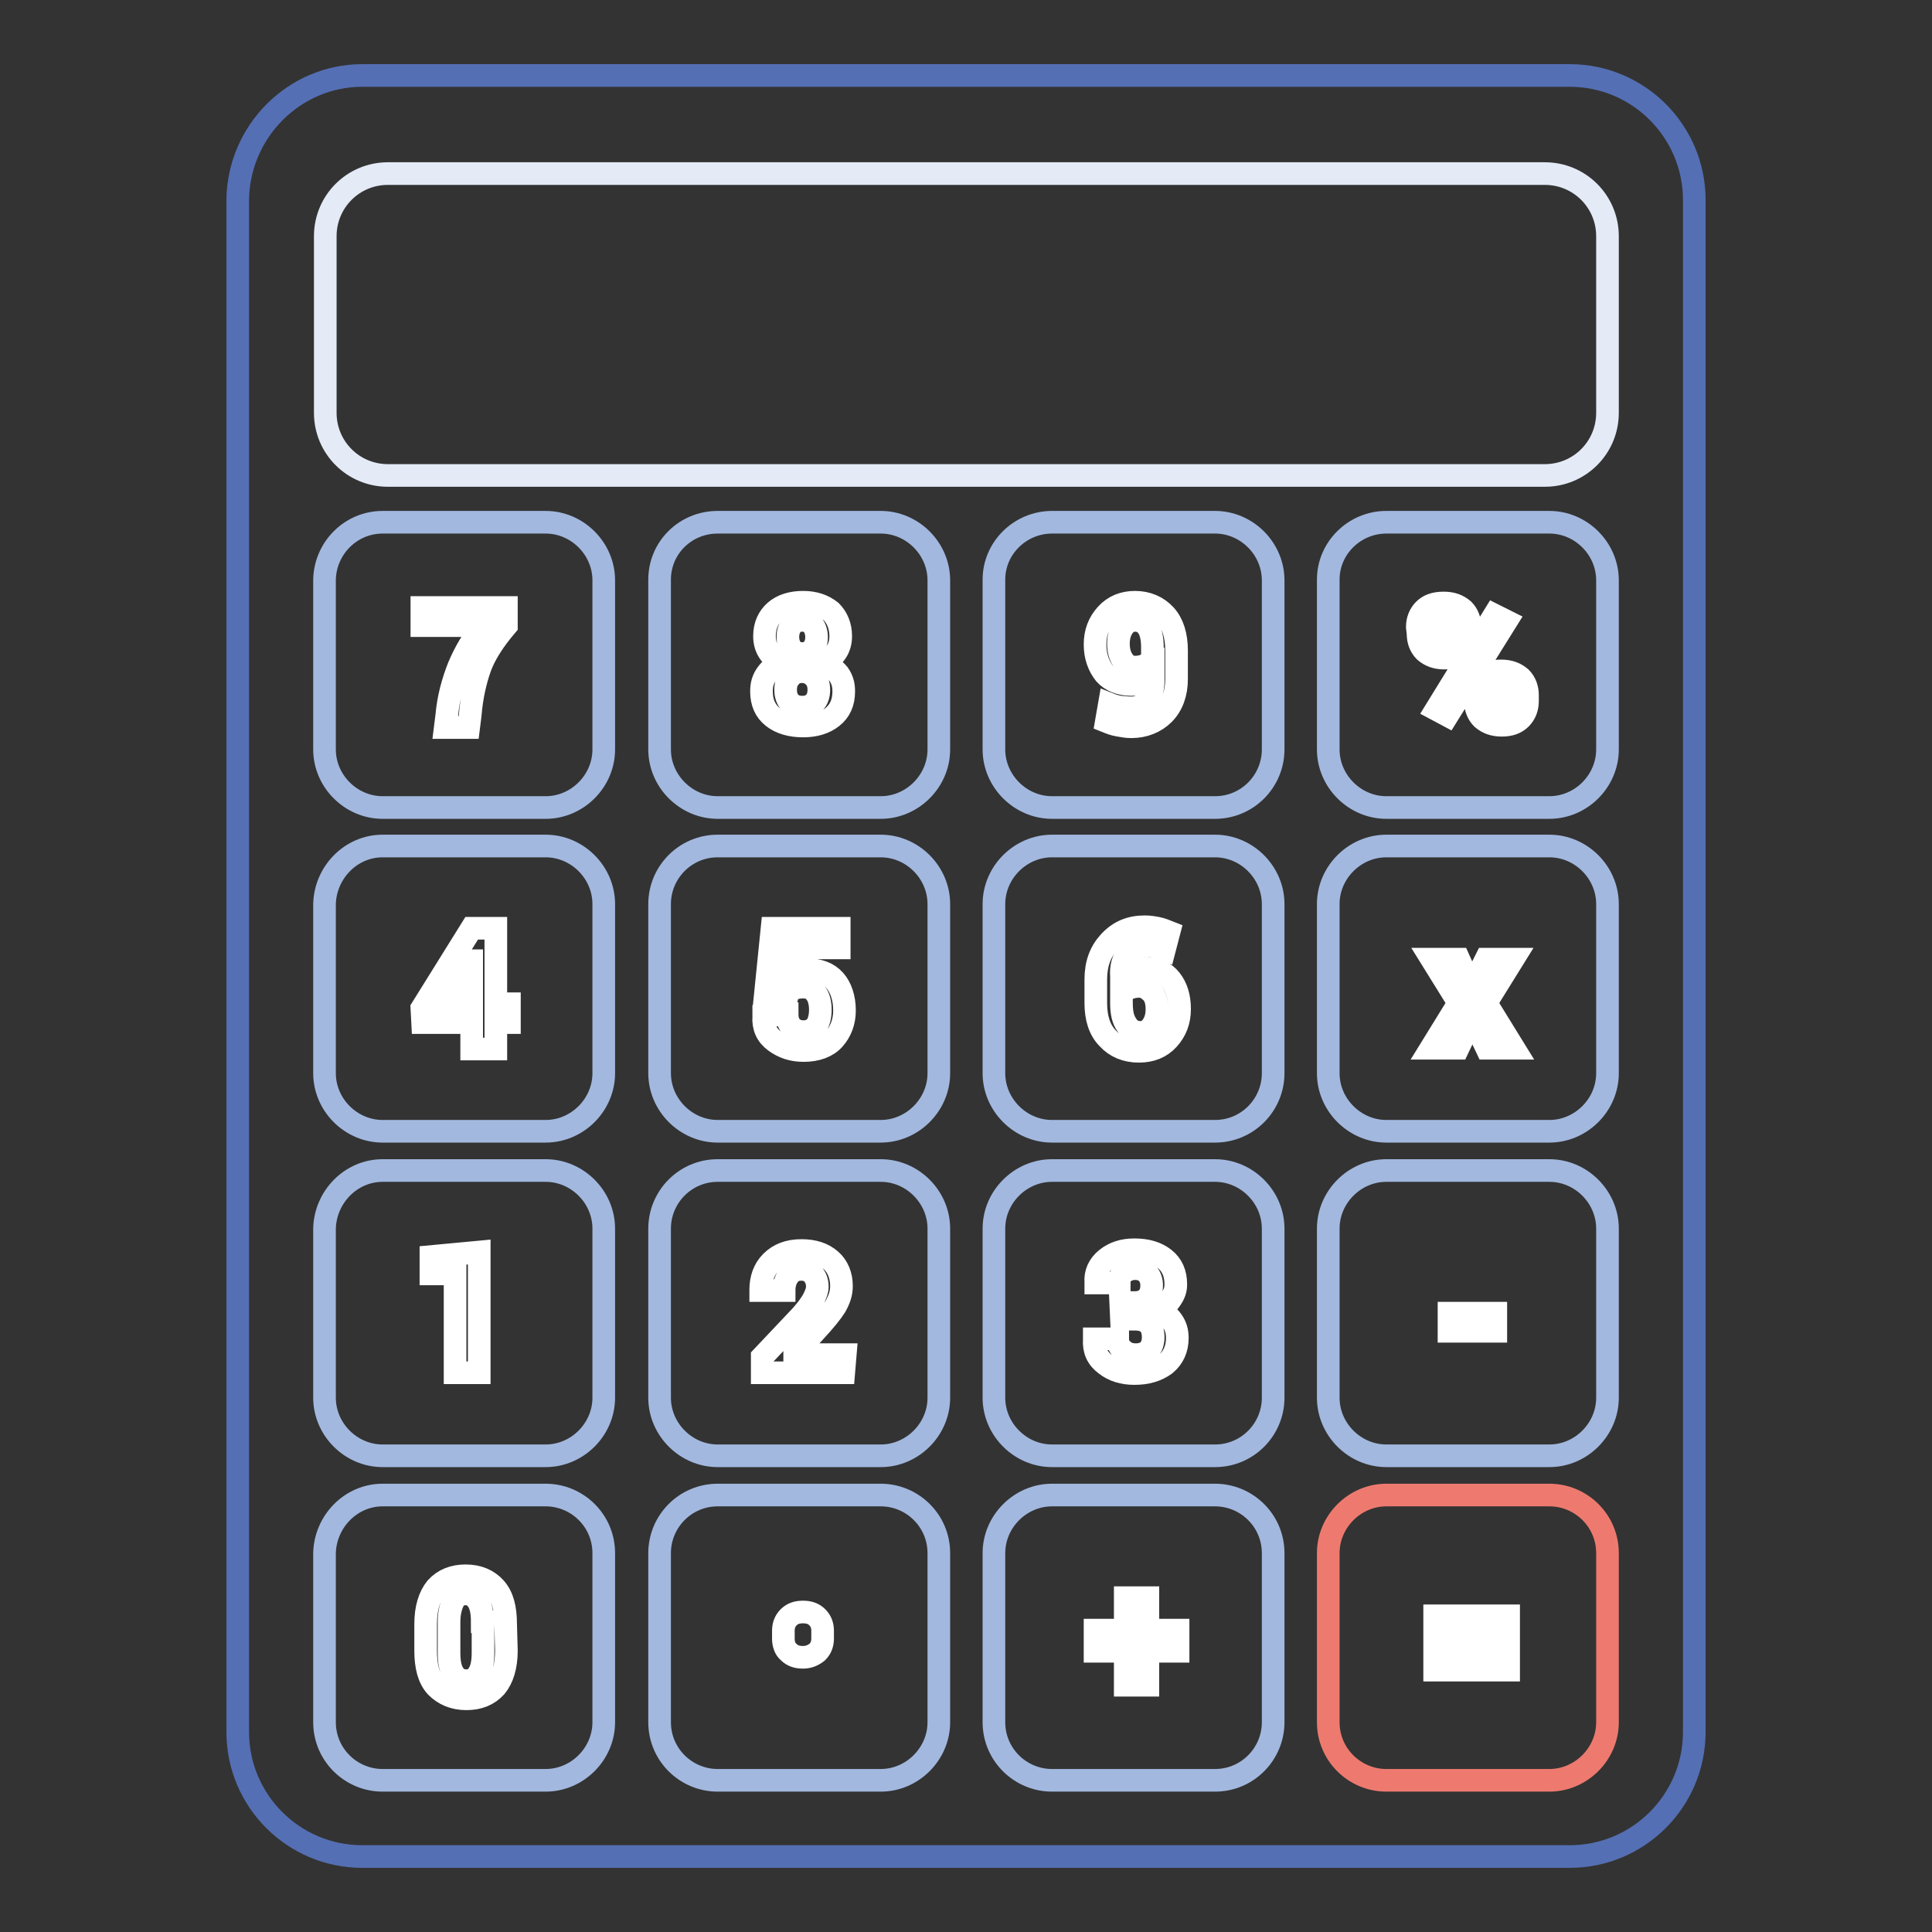 <?xml version="1.0" encoding="utf-8"?>
<!-- Svg Vector Icons : http://www.onlinewebfonts.com/icon -->
<!DOCTYPE svg PUBLIC "-//W3C//DTD SVG 1.1//EN" "http://www.w3.org/Graphics/SVG/1.1/DTD/svg11.dtd">
<svg version="1.1" xmlns="http://www.w3.org/2000/svg" xmlns:xlink="http://www.w3.org/1999/xlink" x="0px" y="0px" viewBox="0 0 256 256" enable-background="new 0 0 256 256" xml:space="preserve">
<rect x="0" y="0" width="256" height="256" fill="#333333" stroke="none"/>
<g> <path stroke-width="3" fill-opacity="0" stroke="#546fb4"  d="M48,10H208c9.1,0,16.5,7.4,16.5,16.5v203c0,9.1-7.4,16.5-16.5,16.5H48c-9.1,0-16.5-7.4-16.5-16.5v-203 C31.6,17.4,39,10,48,10z"/> <path stroke-width="3" fill-opacity="0" stroke="#e4eaf6"  d="M51.4,23h153.3c4.6,0,8.3,3.7,8.3,8.3v23.4c0,4.6-3.7,8.3-8.3,8.3H51.4c-4.6,0-8.3-3.7-8.3-8.3V31.3 C43.1,26.7,46.8,23,51.4,23z"/> <path stroke-width="3" fill-opacity="0" stroke="#a2b8df"  d="M50.7,69.2h21.6c4.2,0,7.7,3.5,7.7,7.7v22.4c0,4.2-3.5,7.7-7.7,7.7H50.7c-4.2,0-7.7-3.5-7.7-7.7V76.8 C43.1,72.6,46.5,69.2,50.7,69.2z M95.1,69.2h21.6c4.2,0,7.7,3.5,7.7,7.7v22.4c0,4.2-3.5,7.7-7.7,7.7H95.1c-4.2,0-7.7-3.5-7.7-7.7 V76.8C87.4,72.6,90.8,69.2,95.1,69.2z M139.4,69.2H161c4.2,0,7.7,3.5,7.7,7.7v22.4c0,4.2-3.4,7.7-7.7,7.7h-21.6 c-4.2,0-7.7-3.5-7.7-7.7V76.8C131.7,72.6,135.2,69.2,139.4,69.2z M183.7,69.2h21.6c4.2,0,7.7,3.5,7.7,7.7v22.4 c0,4.2-3.5,7.7-7.7,7.7h-21.6c-4.2,0-7.7-3.5-7.7-7.7V76.8C176,72.6,179.5,69.2,183.7,69.2z M50.7,112.1h21.6 c4.2,0,7.7,3.5,7.7,7.7v22.4c0,4.2-3.5,7.7-7.7,7.7H50.7c-4.2,0-7.7-3.5-7.7-7.7v-22.4C43.1,115.6,46.5,112.1,50.7,112.1z  M95.1,112.1h21.6c4.2,0,7.7,3.5,7.7,7.7v22.4c0,4.2-3.5,7.7-7.7,7.7H95.1c-4.2,0-7.7-3.5-7.7-7.7v-22.4 C87.4,115.6,90.8,112.1,95.1,112.1z M139.4,112.1H161c4.2,0,7.7,3.5,7.7,7.7v22.4c0,4.2-3.4,7.7-7.7,7.7h-21.6 c-4.2,0-7.7-3.5-7.7-7.7v-22.4C131.7,115.6,135.2,112.1,139.4,112.1z M183.7,112.1h21.6c4.2,0,7.7,3.5,7.7,7.7v22.4 c0,4.2-3.5,7.7-7.7,7.7h-21.6c-4.2,0-7.7-3.5-7.7-7.7v-22.4C176,115.6,179.5,112.1,183.7,112.1z M50.7,155.1h21.6 c4.2,0,7.7,3.5,7.7,7.7v22.4c0,4.2-3.5,7.7-7.7,7.7H50.7c-4.2,0-7.7-3.5-7.7-7.7v-22.4C43.1,158.6,46.5,155.1,50.7,155.1z  M95.1,155.1h21.6c4.2,0,7.7,3.5,7.7,7.7v22.4c0,4.2-3.5,7.7-7.7,7.7H95.1c-4.2,0-7.7-3.5-7.7-7.7v-22.4 C87.4,158.6,90.8,155.1,95.1,155.1z M139.4,155.1H161c4.2,0,7.7,3.5,7.7,7.7v22.4c0,4.2-3.4,7.7-7.7,7.7h-21.6 c-4.2,0-7.7-3.5-7.7-7.7v-22.4C131.7,158.6,135.2,155.1,139.4,155.1z M183.7,155.1h21.6c4.2,0,7.7,3.5,7.7,7.7v22.4 c0,4.2-3.5,7.7-7.7,7.7h-21.6c-4.2,0-7.7-3.5-7.7-7.7v-22.4C176,158.6,179.5,155.1,183.7,155.1z M50.7,198.1h21.6 c4.2,0,7.7,3.4,7.7,7.7v22.4c0,4.2-3.5,7.7-7.7,7.7H50.7c-4.2,0-7.7-3.4-7.7-7.7v-22.4C43.1,201.6,46.5,198.1,50.7,198.1z  M95.1,198.1h21.6c4.2,0,7.7,3.4,7.7,7.7v22.4c0,4.2-3.5,7.7-7.7,7.7H95.1c-4.2,0-7.7-3.4-7.7-7.7v-22.4 C87.4,201.6,90.8,198.1,95.1,198.1z M139.4,198.1H161c4.2,0,7.7,3.4,7.7,7.7v22.4c0,4.2-3.4,7.7-7.7,7.7h-21.6 c-4.2,0-7.7-3.4-7.7-7.7v-22.4C131.7,201.6,135.2,198.1,139.4,198.1z"/> <path stroke-width="3" fill-opacity="0" stroke="#ee7a6f"  d="M183.7,198.1h21.6c4.2,0,7.7,3.4,7.7,7.7v22.4c0,4.2-3.5,7.7-7.7,7.7h-21.6c-4.2,0-7.7-3.4-7.7-7.7v-22.4 C176,201.6,179.5,198.1,183.7,198.1z"/> <path stroke-width="3" fill-opacity="0" stroke="#ffffff"  d="M67.1,82.9c-1.7,2-2.9,3.9-3.5,5.6c-0.6,1.7-1.1,3.8-1.3,6.3l-0.2,1.6H59l0.2-1.6c0.2-2.3,0.8-4.5,1.6-6.5 c0.8-1.9,1.9-3.8,3.3-5.4h-8.2v-2.4h11.2L67.1,82.9L67.1,82.9z M111.4,84.3c0,0.8-0.2,1.5-0.6,2.1c-0.4,0.6-1,1.1-1.7,1.4 c0.8,0.4,1.5,0.9,2,1.5c0.5,0.7,0.7,1.4,0.7,2.3c0,1.5-0.5,2.6-1.5,3.4c-1,0.8-2.3,1.2-3.9,1.2c-1.6,0-3-0.4-4-1.2 c-1-0.8-1.5-1.9-1.5-3.4c0-0.9,0.2-1.6,0.7-2.3c0.5-0.7,1.2-1.2,2-1.5c-0.7-0.3-1.3-0.8-1.7-1.4c-0.4-0.6-0.6-1.3-0.6-2.1 c0-1.4,0.5-2.5,1.4-3.3c0.9-0.8,2.2-1.2,3.7-1.2c1.5,0,2.7,0.4,3.7,1.2C110.9,81.8,111.4,82.9,111.4,84.3L111.4,84.3z M108.5,91.4 c0-0.7-0.2-1.3-0.6-1.7c-0.4-0.4-0.9-0.7-1.6-0.7c-0.7,0-1.2,0.2-1.6,0.7c-0.4,0.4-0.6,1-0.6,1.7c0,0.7,0.2,1.3,0.6,1.7 c0.4,0.4,0.9,0.6,1.6,0.6c0.7,0,1.2-0.2,1.6-0.6C108.3,92.7,108.5,92.1,108.5,91.4z M108.2,84.4c0-0.6-0.2-1.2-0.5-1.6 c-0.3-0.4-0.8-0.6-1.4-0.6s-1.1,0.2-1.4,0.6c-0.3,0.4-0.5,0.9-0.5,1.6c0,0.7,0.2,1.2,0.5,1.6c0.3,0.4,0.8,0.6,1.4,0.6 c0.6,0,1-0.2,1.4-0.6C108,85.6,108.2,85.1,108.2,84.4z M149.9,93.8c0.8,0,1.5-0.3,2.1-0.9c0.5-0.6,0.8-1.5,0.8-2.7v-0.8 c-0.4,0.4-0.8,0.8-1.3,1c-0.5,0.2-1,0.3-1.6,0.3c-1.5,0-2.7-0.5-3.5-1.4c-0.8-1-1.3-2.3-1.3-3.9c0-1.6,0.5-2.9,1.5-4 c1-1.1,2.3-1.6,3.8-1.6c1.6,0,3,0.6,4,1.7c1,1.1,1.5,2.7,1.5,4.7v3.8c0,1.9-0.6,3.5-1.7,4.6c-1.1,1.1-2.6,1.7-4.3,1.7 c-0.6,0-1.1-0.1-1.7-0.2c-0.6-0.1-1.1-0.3-1.6-0.5l0.4-2.3c0.5,0.2,0.9,0.3,1.4,0.4C148.8,93.7,149.3,93.8,149.9,93.8z M150.4,88.4 c0.5,0,1-0.1,1.4-0.3c0.4-0.2,0.7-0.4,0.9-0.8v-1.5c0-1.2-0.2-2.1-0.6-2.7c-0.4-0.6-1-0.9-1.7-0.9c-0.6,0-1.2,0.3-1.6,0.9 c-0.4,0.6-0.6,1.3-0.6,2.2c0,0.9,0.2,1.6,0.6,2.2C149.2,88.1,149.7,88.4,150.4,88.4z M187.8,83.1c0-0.9,0.3-1.7,0.9-2.3 c0.6-0.6,1.4-0.9,2.6-0.9c1.1,0,1.9,0.3,2.6,0.9c0.6,0.6,0.9,1.4,0.9,2.4V84c0,0.9-0.3,1.7-0.9,2.3c-0.6,0.6-1.4,0.9-2.5,0.9 c-1.1,0-1.9-0.3-2.6-0.9c-0.6-0.6-0.9-1.4-0.9-2.3L187.8,83.1L187.8,83.1L187.8,83.1z M189.9,84c0,0.4,0.1,0.8,0.3,1.1 c0.2,0.3,0.6,0.4,1,0.4c0.4,0,0.8-0.2,1-0.4c0.2-0.3,0.3-0.6,0.3-1.1v-0.8c0-0.4-0.1-0.8-0.3-1.1s-0.6-0.4-1-0.4 c-0.4,0-0.8,0.2-1,0.4c-0.2,0.3-0.3,0.7-0.3,1.1L189.9,84L189.9,84z M195.4,92.1c0-0.9,0.3-1.7,0.9-2.3c0.6-0.6,1.5-0.9,2.6-0.9 c1.1,0,1.9,0.3,2.6,0.9c0.6,0.6,0.9,1.4,0.9,2.3v0.8c0,0.9-0.3,1.7-0.9,2.3c-0.6,0.6-1.4,0.9-2.5,0.9c-1.1,0-1.9-0.3-2.6-0.9 c-0.6-0.6-0.9-1.4-0.9-2.3L195.4,92.1L195.4,92.1z M197.5,92.9c0,0.4,0.1,0.8,0.4,1.1c0.3,0.3,0.6,0.4,1,0.4c0.5,0,0.8-0.1,1-0.4 c0.2-0.3,0.3-0.6,0.3-1.1V92c0-0.4-0.1-0.8-0.3-1.1c-0.2-0.3-0.6-0.4-1-0.4c-0.4,0-0.8,0.2-1,0.4c-0.2,0.3-0.3,0.7-0.3,1.1 L197.5,92.9L197.5,92.9L197.5,92.9z M191.8,94.8l7.8-12.5l-1.6-0.8L190.3,94L191.8,94.8z M65.7,133h1.8v2.5h-1.8v3.5h-3.2v-3.5H56 l-0.1-1.9l6.6-10.6h3.2V133z M58.8,133h3.7v-5.7l-0.1,0l-0.3,0.4L58.8,133z M101.4,131.9l0.9-8.9h8.9v2.6h-6.3l-0.4,3.7 c0.3-0.2,0.6-0.4,1.1-0.6c0.4-0.1,0.9-0.2,1.4-0.2c1.5,0,2.7,0.4,3.6,1.4c0.8,0.9,1.3,2.3,1.3,4c0,1.5-0.5,2.8-1.4,3.8 c-0.9,1-2.3,1.5-4,1.5c-1.5,0-2.7-0.4-3.8-1.2c-1.1-0.8-1.6-1.9-1.5-3.3l0-0.1l3.1-0.2c0,0.7,0.2,1.3,0.6,1.7 c0.4,0.4,0.9,0.6,1.6,0.6c0.7,0,1.3-0.3,1.7-0.8c0.3-0.5,0.5-1.2,0.5-2.1c0-0.9-0.2-1.7-0.6-2.2c-0.4-0.6-0.9-0.8-1.7-0.8 c-0.6,0-1.1,0.1-1.4,0.3s-0.6,0.5-0.7,0.9L101.4,131.9L101.4,131.9z M151.7,122.8c0.6,0,1.2,0.1,1.7,0.2c0.5,0.1,1,0.3,1.5,0.5 l-0.6,2.3c-0.5-0.2-0.9-0.3-1.3-0.4c-0.4-0.1-0.8-0.1-1.3-0.1c-1,0-1.7,0.4-2.3,1.1c-0.6,0.7-0.9,1.7-0.8,3l0,0.1 c0.4-0.4,0.8-0.7,1.4-0.9c0.6-0.2,1.2-0.3,1.8-0.3c1.4,0,2.5,0.5,3.3,1.5c0.8,1,1.2,2.3,1.2,3.9c0,1.6-0.5,2.9-1.5,4 c-1,1.1-2.3,1.6-3.9,1.6c-1.7,0-3.1-0.6-4.1-1.7c-1.1-1.1-1.6-2.7-1.6-4.7v-3.1c0-2.1,0.6-3.7,1.8-5 C148.3,123.4,149.8,122.8,151.7,122.8L151.7,122.8z M151,130.7c-0.6,0-1.1,0.1-1.5,0.3c-0.4,0.2-0.7,0.4-0.9,0.8v1.1 c0,1.3,0.2,2.2,0.7,2.9c0.4,0.7,1.1,1,1.8,1c0.7,0,1.2-0.3,1.6-0.9c0.4-0.6,0.6-1.3,0.6-2.2c0-0.9-0.2-1.6-0.6-2.1 C152.1,131,151.6,130.7,151,130.7z M195,130.9L195,130.9l1.9-3.8h3.6l-3.6,5.8l3.7,6H197l-1.9-4l-1.9,4h-3.6l3.7-6l-3.6-5.8h3.6 L195,130.9z M63.5,181.9h-3.2v-13.1h-3.2v-2.3l6.4-0.6V181.9z M111.8,181.9H101v-2.1l5.2-5.5c0.7-0.8,1.3-1.6,1.6-2.2 c0.3-0.6,0.5-1.1,0.5-1.6c0-0.7-0.2-1.2-0.6-1.7c-0.4-0.4-0.9-0.6-1.5-0.6c-0.7,0-1.3,0.2-1.7,0.8c-0.4,0.5-0.6,1.2-0.6,2h-3.1 l0-0.1c0-1.4,0.4-2.7,1.4-3.7c1-1,2.3-1.5,4-1.5c1.6,0,2.9,0.4,3.9,1.3c0.9,0.8,1.4,2,1.4,3.4c0,1-0.3,1.8-0.8,2.7 c-0.5,0.8-1.4,1.9-2.6,3.2l-2.8,3.1l0,0.1h6.7L111.8,181.9L111.8,181.9z M148.5,172.6h1.8c0.8,0,1.3-0.2,1.7-0.6 c0.4-0.4,0.6-0.9,0.6-1.7c0-0.6-0.2-1.2-0.6-1.6c-0.4-0.4-0.9-0.6-1.6-0.6c-0.6,0-1.1,0.2-1.5,0.5c-0.4,0.3-0.6,0.8-0.6,1.4h-3.1 l0-0.1c-0.1-1.2,0.4-2.3,1.4-3.1c1-0.8,2.2-1.2,3.7-1.2c1.7,0,3,0.4,4,1.2c1,0.8,1.5,1.9,1.5,3.4c0,0.7-0.2,1.3-0.7,2 c-0.4,0.6-1,1.1-1.8,1.4c0.9,0.3,1.6,0.8,2,1.4c0.5,0.7,0.7,1.4,0.7,2.3c0,1.4-0.5,2.6-1.6,3.5c-1.1,0.8-2.4,1.2-4.1,1.2 c-1.5,0-2.8-0.4-3.8-1.2c-1.1-0.8-1.6-1.9-1.5-3.3l0-0.1h3.1c0,0.6,0.2,1.1,0.7,1.5c0.4,0.4,1,0.6,1.7,0.6c0.7,0,1.3-0.2,1.7-0.6 c0.4-0.4,0.6-1,0.6-1.7c0-0.8-0.2-1.4-0.6-1.8c-0.4-0.4-1-0.6-1.8-0.6h-1.8L148.5,172.6L148.5,172.6z M192,174h6.2v2.4H192V174z  M67.1,218.7c0,2.1-0.5,3.7-1.4,4.8c-1,1.1-2.3,1.6-3.9,1.6c-1.7,0-3-0.6-4-1.6c-1-1.1-1.4-2.7-1.4-4.8v-3.5c0-2.1,0.5-3.7,1.4-4.8 c1-1.1,2.3-1.6,3.9-1.6c1.7,0,3,0.6,3.9,1.6c1,1.1,1.4,2.7,1.4,4.8L67.1,218.7L67.1,218.7z M63.9,214.9c0-1.3-0.2-2.2-0.6-2.8 c-0.4-0.6-0.9-0.9-1.6-0.9c-0.7,0-1.3,0.3-1.6,0.9s-0.6,1.5-0.6,2.8v4.1c0,1.3,0.2,2.2,0.6,2.8c0.4,0.6,0.9,0.9,1.7,0.9 c0.7,0,1.3-0.3,1.6-0.9c0.4-0.6,0.6-1.5,0.6-2.8V214.9z M103.8,216.1c0-0.7,0.2-1.3,0.7-1.8c0.5-0.5,1.1-0.7,1.9-0.7 c0.8,0,1.4,0.2,1.9,0.7c0.5,0.5,0.7,1.1,0.7,1.8v1c0,0.7-0.2,1.3-0.7,1.8c-0.5,0.4-1.1,0.7-1.9,0.7s-1.4-0.2-1.9-0.7 c-0.5-0.4-0.7-1.1-0.7-1.8V216.1L103.8,216.1z M152.1,216h4v2.8h-4v4.5h-3v-4.5h-4V216h4v-4.3h3V216z M199.9,216.6h-9.8v-2.5h9.8 V216.6z M199.9,221.3h-9.8v-2.5h9.8V221.3z"/></g>
</svg>